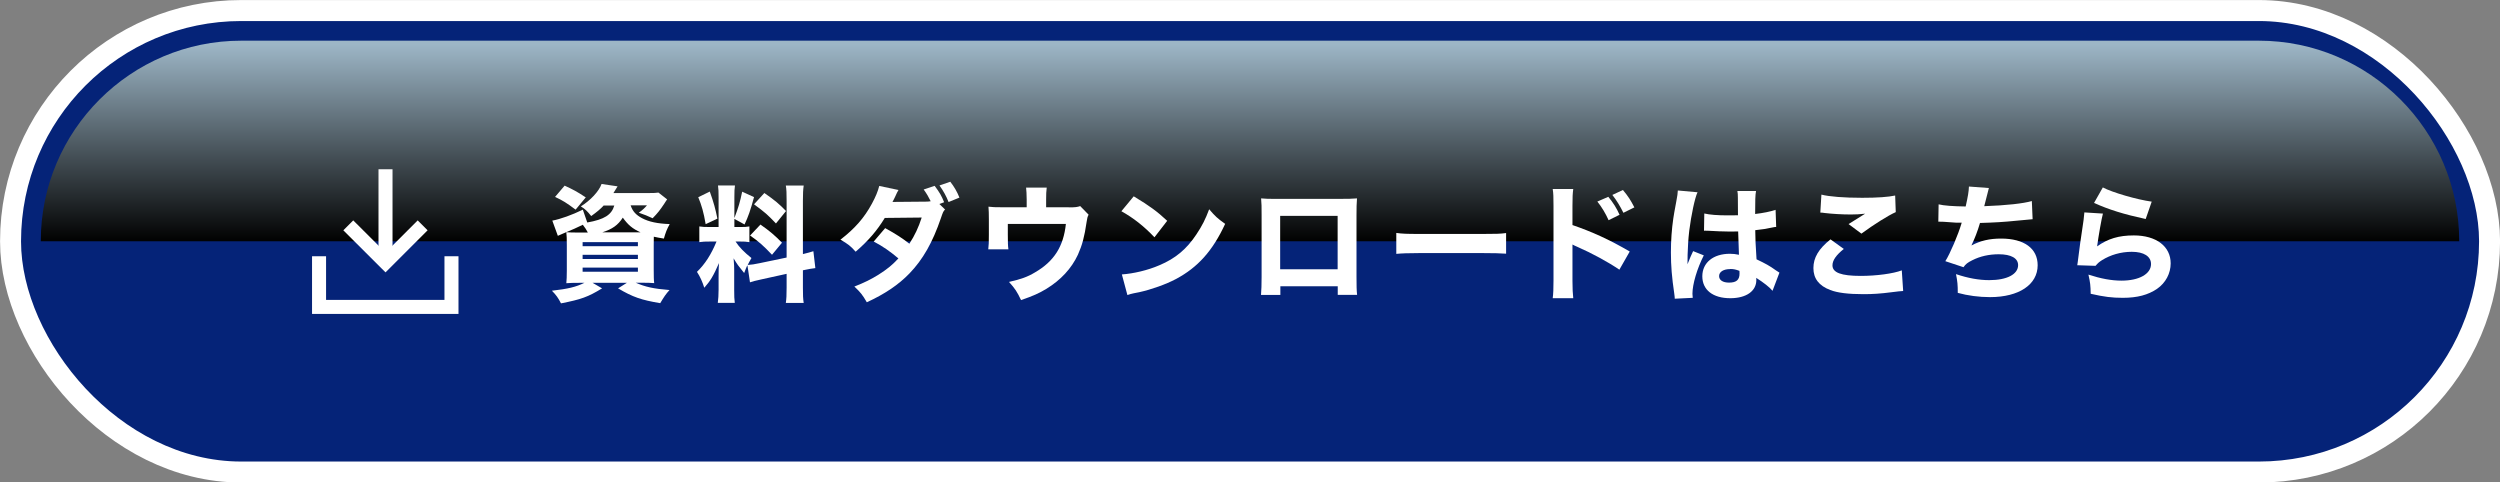 <?xml version="1.0" encoding="UTF-8"?>
<svg xmlns="http://www.w3.org/2000/svg" xmlns:xlink="http://www.w3.org/1999/xlink" viewBox="0 0 253.17 48.86">
  <rect x="0" y="0" width="253.17" height="48.86" fill="#808080" stroke="none"/>
  <defs>
    <style>
      .cls-1, .cls-2, .cls-3 {
        fill: none;
      }

      .cls-4 {
        fill: #052378;
      }

      .cls-5 {
        fill: #fff;
      }

      .cls-2 {
        stroke-width: 1.42px;
      }

      .cls-2, .cls-3 {
        stroke: #fff;
        stroke-miterlimit: 10;
      }

      .cls-6 {
        isolation: isolate;
      }

      .cls-3 {
        stroke-width: 4.25px;
      }

      .cls-7 {
        fill: url(#linear-gradient);
        mix-blend-mode: screen;
      }
    </style>
    <linearGradient id="linear-gradient" x1="126.58" y1="4.47" x2="126.58" y2="24.6" gradientUnits="userSpaceOnUse">
      <stop offset="0" stop-color="#9db6c6"></stop>
      <stop offset="1" stop-color="#000"></stop>
    </linearGradient>
  </defs>
  <g class="cls-6">
    <g id="_レイヤー_1" data-name="レイヤー 1">
      <rect class="cls-1" x="124.84" y="-216.8" width="1136" height="273.3"></rect>
      <g>
        <g>
          <rect class="cls-3" x="2.13" y="2.13" width="248.92" height="44.61" rx="22.3" ry="22.3"></rect>
          <rect class="cls-4" x="2.13" y="2.13" width="248.92" height="44.61" rx="22.3" ry="22.3"></rect>
        </g>
        <path class="cls-7" d="M249.04,24.43H4.13C4.13,13.23,13.24,4.12,24.43,4.12H228.74c11.2,0,20.3,9.11,20.3,20.31Z"></path>
        <g>
          <path class="cls-5" d="M61.17,20.78c-.4,.42-.69,.66-1.3,1.1-.4-.5-.61-.71-1.05-.98,.97-.6,1.84-1.53,2.1-2.27l1.62,.24q-.32,.51-.42,.68h3.57c.5,0,.77-.01,.99-.05l.88,.69c-.09,.13-.1,.13-.28,.42-.45,.68-.68,.97-1.19,1.49-.48-.23-.87-.38-1.4-.56,.4-.29,.59-.47,.83-.75h-1.66c.2,.6,.52,.96,1.15,1.3,.69,.37,1.58,.56,2.81,.6-.29,.52-.42,.87-.59,1.47-.47-.08-.62-.1-1.02-.19-.01,.45-.01,.6-.01,.93v2.39c0,.66,.01,1.14,.05,1.38-.31-.03-.73-.04-1.31-.04h-.56c.96,.42,1.8,.61,3.42,.74-.38,.42-.56,.69-.94,1.33-1.91-.32-2.77-.61-4.27-1.5l.89-.56h-3.47l.96,.56c-1.44,.88-2.13,1.12-4.16,1.52-.29-.56-.47-.82-.92-1.28,1.65-.19,2.44-.38,3.29-.8h-.5c-.61,0-.98,.01-1.33,.04,.03-.25,.05-.74,.05-1.28v-2.59c0-.59-.01-.97-.05-1.29,.27,.01,.68,.03,1.29,.03h.89c-.14-.28-.27-.47-.51-.79-.62,.31-1.01,.47-1.98,.88-.24,.1-.33,.14-.55,.24l-.56-1.54c.82-.15,2.04-.59,3.09-1.11l.45,1.3c1.73-.31,2.46-.77,2.74-1.72h-1.05Zm-2.88,.45c-.92-.69-1.29-.92-2.08-1.29l.97-1.14c.87,.4,1.28,.62,2.14,1.19l-1.03,1.24Zm.71,3.7h5.6v-.41h-5.6v.41Zm0,1.3h5.6v-.43h-5.6v.43Zm0,1.29h5.6v-.42h-5.6v.42Zm5.87-3.99c-.82-.37-1.26-.74-1.8-1.49-.5,.77-1.06,1.16-2.08,1.49h3.88Z"></path>
          <path class="cls-5" d="M75.67,26.88c-.13,.29-.17,.4-.31,.77-.62-.77-.68-.84-1.07-1.49,.06,.77,.06,.83,.06,1.24v1.98c0,.6,.01,.93,.06,1.29h-1.72c.05-.4,.08-.77,.08-1.33v-1.4c0-.48,.01-.94,.04-1.3-.56,1.29-.88,1.82-1.49,2.5-.19-.61-.42-1.12-.74-1.61,.82-.79,1.44-1.76,1.98-3.07h-.57c-.57,0-.85,.01-1.17,.06v-1.59c.29,.05,.56,.06,1.16,.06h.79v-3.02c0-.56-.01-.85-.06-1.19h1.72c-.05,.31-.06,.6-.06,1.17v2.13c.42-1.11,.57-1.61,.79-2.67l1.2,.55c-.37,1.37-.59,1.98-.96,2.77l-1.03-.56v.82h.52c.51,0,.73-.01,1-.06v1.59c-.31-.05-.55-.06-1.02-.06h-.38c.37,.57,.87,1.08,1.61,1.67-.2,.36-.26,.45-.38,.7,.29-.01,.77-.08,1.21-.18l2.73-.57v-5.75c0-.78-.01-1.14-.08-1.54h1.81c-.06,.43-.08,.78-.08,1.54v5.4c.5-.12,.71-.18,1.06-.29l.2,1.71c-.34,.04-.64,.09-1.26,.22v1.75c0,.78,.01,1.11,.08,1.56h-1.81c.06-.43,.08-.77,.08-1.57v-1.38l-2.5,.55c-.6,.13-.96,.22-1.21,.31l-.25-1.67Zm-3.79-7.48c.41,1.15,.57,1.76,.77,2.74l-1.19,.56c-.2-1.19-.41-1.91-.75-2.73l1.17-.57Zm5.13,3.34c.97,.68,1.5,1.14,2.18,1.84l-1.01,1.22c-.87-.92-1.31-1.31-2.22-1.95l1.05-1.11Zm.4-3.19c1.07,.74,1.49,1.1,2.19,1.82l-1.02,1.26c-.89-.93-1.05-1.07-2.22-1.94l1.05-1.15Z"></path>
          <path class="cls-5" d="M95.69,21.23c-.18,.2-.19,.23-.41,.87-.84,2.46-1.82,4.18-3.18,5.59-1.12,1.16-2.51,2.09-4.32,2.92-.43-.75-.65-1.02-1.26-1.59,1.06-.42,1.68-.73,2.44-1.2,.85-.54,1.38-.96,2.02-1.65-.87-.73-1.54-1.2-2.5-1.71l1.16-1.36c1.12,.62,1.72,1.01,2.45,1.58,.55-.84,.93-1.66,1.25-2.65l-3.74,.04c-.78,1.28-1.67,2.32-2.95,3.42-.52-.59-.78-.78-1.54-1.22,1.45-1.12,2.4-2.19,3.19-3.65,.37-.68,.61-1.26,.74-1.79l1.95,.41c-.13,.23-.17,.29-.33,.66-.11,.23-.15,.32-.28,.55l3.37-.03c.18,0,.32-.01,.5-.04-.23-.46-.38-.73-.71-1.19l1.11-.37c.51,.68,.7,1.01,.96,1.66l-.48,.18,.59,.57Zm.54-2.83c.4,.51,.7,1.03,.93,1.61l-1.1,.45c-.22-.57-.52-1.12-.92-1.68l1.08-.37Z"></path>
          <path class="cls-5" d="M108.24,21c.64,0,.87-.03,1.15-.13l.85,.87c-.11,.22-.14,.31-.2,.73-.22,1.52-.45,2.36-.88,3.32-.65,1.4-1.75,2.59-3.23,3.48-.69,.42-1.31,.7-2.53,1.12-.42-.88-.61-1.16-1.22-1.84,1.2-.27,1.88-.51,2.64-.97,1.93-1.12,2.88-2.63,3.12-4.9h-5.88v1.08c0,.78,.01,1.15,.06,1.49h-2.04c.05-.4,.06-.74,.06-1.49v-1.54c0-.61-.01-.92-.04-1.29,.45,.05,.63,.06,1.47,.06h2.4v-.79c0-.55-.03-.89-.06-1.2h2.09c-.05,.37-.06,.66-.06,1.19v.8h2.3Z"></path>
          <path class="cls-5" d="M114.81,19.88c1.65,1,2.37,1.53,3.39,2.48l-1.29,1.67c-1.06-1.12-2.13-1.96-3.35-2.64l1.25-1.51Zm-1.2,7.91c1.17-.08,2.63-.42,3.8-.93,1.62-.68,2.76-1.63,3.75-3.13,.57-.85,.92-1.54,1.29-2.54,.6,.7,.83,.92,1.62,1.48-1.26,2.73-2.77,4.41-4.99,5.59-1.02,.54-2.49,1.06-3.71,1.33q-.32,.06-.56,.11c-.29,.06-.37,.09-.64,.18l-.56-2.09Z"></path>
          <path class="cls-5" d="M129.66,28.99v.88h-1.96c.04-.5,.06-1.03,.06-1.8v-6.3c0-.91,0-1.06-.05-1.68,.52,.05,.73,.05,1.84,.05h5.96c1.07,0,1.39-.01,1.91-.05-.04,.45-.05,1.01-.05,1.75v6.16c0,.92,.01,1.42,.06,1.86h-1.96v-.87h-5.8Zm5.8-7.13h-5.82v5.41h5.82v-5.41Z"></path>
          <path class="cls-5" d="M141.41,23.59c.57,.08,1.03,.1,2.33,.1h6.45c1.29,0,1.75-.01,2.33-.09v2.09c-.51-.04-1.35-.06-2.35-.06h-6.44c-1.11,0-1.84,.03-2.33,.08v-2.12Z"></path>
          <path class="cls-5" d="M157.24,30.2c.06-.48,.08-.93,.08-1.8v-7.55c0-.91-.01-1.26-.08-1.71h2.08c-.06,.48-.08,.78-.08,1.71v1.94c1.98,.68,3.73,1.47,5.8,2.68l-1.05,1.84c-1.14-.78-2.81-1.68-4.27-2.32-.24-.1-.29-.13-.48-.23v3.67c0,.82,.03,1.29,.08,1.77h-2.08Zm5.63-10.27c.5,.61,.82,1.11,1.14,1.82l-1.11,.55c-.31-.69-.69-1.33-1.14-1.89l1.11-.48Zm1.48-.69c.55,.66,.77,1.01,1.16,1.76l-1.11,.55c-.32-.65-.68-1.25-1.12-1.81l1.07-.5Z"></path>
          <path class="cls-5" d="M171.91,19.46c-.27,.54-.65,2.35-.84,3.88-.1,.83-.15,1.72-.17,2.46,0,.26-.01,.75-.01,.96,.28-.69,.37-.92,.57-1.33l1.08,.43c-.68,1.34-1.15,2.92-1.15,3.89,0,.05,.01,.18,.03,.41l-1.82,.09c-.01-.17-.01-.24-.05-.51-.25-1.7-.34-2.82-.34-4.18,0-1.2,.08-2.33,.24-3.43q.05-.38,.31-1.76c.1-.52,.14-.8,.15-1.08l2,.18Zm.68,2.16c.56,.13,1.34,.19,2.39,.19,.36,0,.59,0,1.02-.01q0-.94-.01-1.8c0-.24-.01-.51-.05-.66h1.89c-.08,.42-.09,.94-.09,2.33,.84-.1,1.53-.24,2.07-.42l.06,1.73c-.15,.01-.18,.01-.5,.08-.45,.1-.94,.18-1.62,.25,.01,1.03,.03,1.31,.13,2.95,.94,.45,1.31,.65,1.95,1.11,.19,.13,.23,.15,.37,.24l-.7,1.84c-.29-.36-.91-.84-1.65-1.31,.01,.11,.01,.14,.01,.22,0,1.12-1.02,1.84-2.64,1.84-1.76,0-2.83-.84-2.83-2.22s1.11-2.28,2.79-2.28c.34,0,.56,.03,.92,.1-.01-.43-.04-1.01-.08-2.36-.37,.01-.59,.01-.87,.01-.46,0-1.59-.04-2.14-.08q-.2-.01-.37-.01s-.04,0-.08,.01l.03-1.75Zm2.62,5.63c-.68,0-1.12,.28-1.12,.71,0,.41,.38,.66,1.01,.66,.74,0,1.06-.28,1.06-.92,0-.11,0-.27-.01-.27-.37-.14-.59-.19-.93-.19Z"></path>
          <path class="cls-5" d="M186.72,25.21c-.78,.62-1.15,1.16-1.15,1.66,0,.74,.88,1.07,2.87,1.07,1.57,0,3.29-.23,4.15-.56l.14,2.09q-.31,.01-1.15,.12c-1.14,.15-1.95,.2-2.88,.2-1.53,0-2.64-.14-3.35-.42-1.15-.43-1.71-1.17-1.71-2.22s.52-1.94,1.73-2.91l1.35,.97Zm-2.26-5.5c.78,.2,2.26,.32,4.12,.32,1.54,0,2.65-.08,3.34-.23l.06,1.68c-.77,.34-2.26,1.28-3.48,2.18l-1.3-.97c.45-.29,1.31-.83,1.68-1.05-.6,.06-.88,.08-1.45,.08-.87,0-1.91-.06-2.64-.15-.27-.04-.28-.04-.45-.04l.11-1.82Z"></path>
          <path class="cls-5" d="M196.3,20.69c.57,.14,1.49,.2,2.76,.22,.23-1.03,.31-1.49,.33-2.02l2.02,.15c-.03,.1-.18,.7-.47,1.84,2.25-.08,3.95-.27,4.82-.52l.08,1.84q-.36,.03-1.62,.15c-1.26,.13-2.27,.19-3.71,.23-.24,.83-.55,1.62-.87,2.28,.91-.48,1.82-.7,3.01-.7,2.33,0,3.7,1,3.7,2.7,0,1.96-1.89,3.23-4.82,3.23-1.12,0-2.25-.15-3.27-.43,0-.82-.03-1.14-.18-1.9,1.21,.41,2.32,.61,3.37,.61,1.79,0,2.92-.59,2.92-1.52,0-.7-.71-1.1-1.96-1.1-.98,0-1.89,.2-2.69,.61-.46,.23-.66,.38-.88,.7l-1.84-.61c.48-.75,1.31-2.7,1.66-3.9h-.56c-.13,0-.2-.01-1.28-.09-.19-.01-.32-.01-.42-.01h-.11l.03-1.76Z"></path>
          <path class="cls-5" d="M212.96,21.63c-.14,.5-.43,2.16-.59,3.32,1.1-.78,2.19-1.11,3.72-1.11,2.27,0,3.73,1.11,3.73,2.83,0,1.02-.51,1.98-1.38,2.58-.91,.62-2,.91-3.48,.91-1.07,0-1.89-.1-3.24-.41-.01-.82-.05-1.16-.23-1.94,1.26,.41,2.35,.61,3.35,.61,1.79,0,2.99-.68,2.99-1.68,0-.78-.73-1.24-1.95-1.24-1.1,0-2.16,.31-3.02,.85-.28,.18-.4,.28-.65,.57l-1.85-.06c.03-.17,.03-.18,.05-.34,.11-.94,.33-2.55,.59-4.24,.04-.31,.05-.47,.08-.77l1.89,.12Zm-.01-2.65c.92,.5,3.47,1.24,4.95,1.44l-.61,1.76c-2.22-.48-3.75-.96-5.23-1.63l.89-1.57Z"></path>
        </g>
        <g>
          <polyline class="cls-2" points="45.72 25.95 45.72 31.08 32.31 31.08 32.31 25.95"></polyline>
          <polyline class="cls-2" points="42.8 22.82 39.04 26.58 35.27 22.82"></polyline>
          <line class="cls-2" x1="39.04" y1="17.14" x2="39.04" y2="26.58"></line>
        </g>
      </g>
    </g>
  </g>
</svg>
